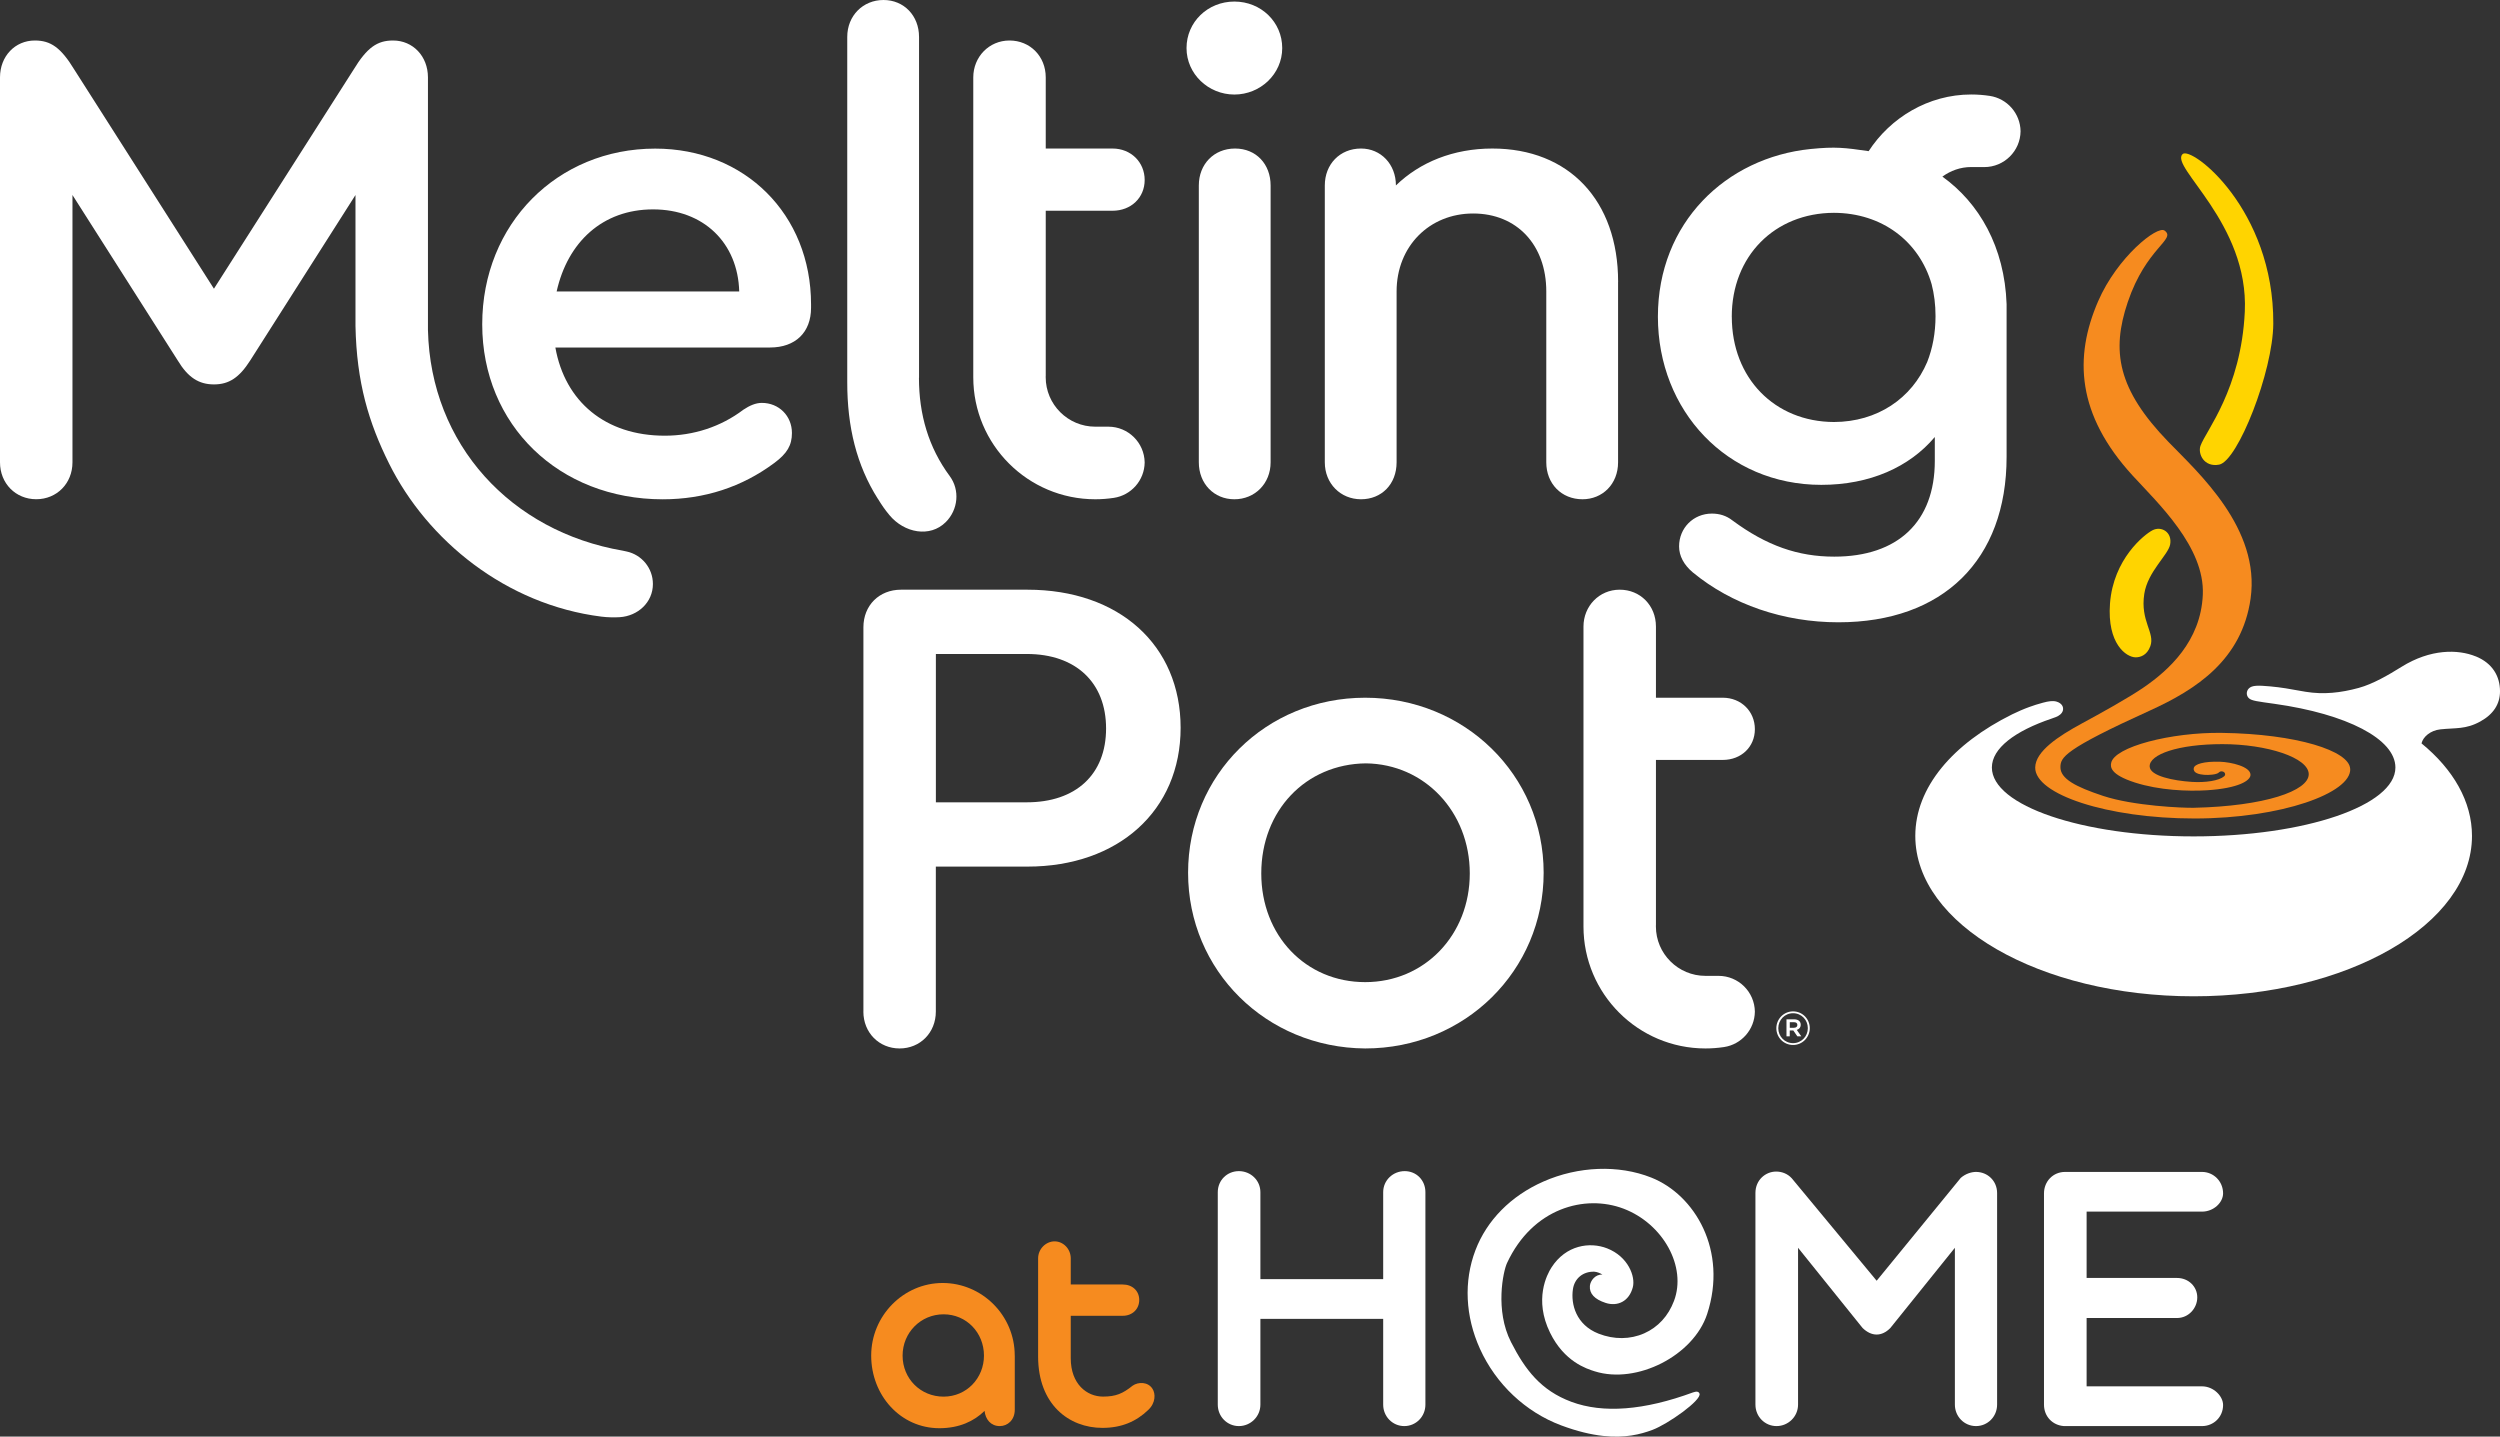<svg viewBox="0 0 626.47 360" version="1.1" xmlns="http://www.w3.org/2000/svg" id="Layer_1">
  
  <rect x="0" y="0" width="626.47" height="360" fill="#333333" stroke="none"/>
  
  <defs>
    <style>
      .st0 {
        fill: #ffd400;
      }

      .st1 {
        fill: #fff;
      }

      .st2 {
        fill: #f68b1f;
      }
    </style>
  </defs>
  <path d="M321.31,12.04c0,6.51-5.48,11.65-11.99,11.65s-11.99-5.14-11.99-11.65,5.31-11.65,11.99-11.65,11.99,5.14,11.99,11.65Z" class="st1"></path>
  <path d="M216.36,253.47v-96.28c0-5.48,3.94-9.42,9.42-9.42h31.69c22.96,0,38.38,13.88,38.38,34.61s-15.59,34.78-38.38,34.78h-22.96v36.32c0,5.31-3.94,9.25-9.08,9.25s-9.08-3.94-9.08-9.25ZM257.3,201.05c12.34,0,19.87-7.02,19.87-18.5s-7.54-18.67-19.87-18.67h-22.78v37.18h22.78Z" class="st1"></path>
  <path d="M386.82,218.7c0,24.5-19.7,44.03-44.72,44.03-24.84-.17-44.38-19.53-44.38-44.03s19.53-43.86,44.38-43.86,44.72,19.36,44.72,43.86ZM316.06,218.87c0,15.59,11.14,27.24,26.04,27.24s26.21-11.82,26.21-27.24-11.31-27.41-26.04-27.58c-15.07.17-26.21,11.82-26.21,27.58Z" class="st1"></path>
  <path d="M414.96,231.89v-41.46h16.74c4.63,0,8.05-3.26,8.05-7.71s-3.43-7.88-8.05-7.88h-16.74v-17.82c0-5.31-3.94-9.25-9.08-9.25s-9.08,4.11-9.08,9.25v75.14c0,16.88,13.69,30.57,30.57,30.57,1.58,0,3.13-.12,4.65-.35,4.34-.65,7.67-4.36,7.73-8.87-.07-4.96-4.11-8.97-9.1-8.97h-3.29c-6.83,0-12.41-5.55-12.41-12.38v-.27Z" class="st1"></path>
  <path d="M203.24,76.28v.86c0,6.17-3.94,9.94-10.28,9.94h-53.79c2.4,13.53,12.51,22.1,27.41,22.1,7.2,0,14.05-2.23,19.7-6.51,1.54-1.03,3.08-1.71,4.63-1.71,4.28,0,7.54,3.26,7.54,7.54,0,3.08-1.2,5.14-4.45,7.54-8.05,5.99-17.48,9.08-27.93,9.08-26.04,0-45.23-18.67-45.23-43.85s18.84-44.03,43.34-44.03c22.44,0,39.06,16.45,39.06,39.06ZM139.5,73.03h45.74c-.34-12.16-8.91-20.56-21.59-20.56s-21.41,8.22-24.16,20.56Z" class="st1"></path>
  <path d="M300.41,115.86V46.47c0-5.31,3.77-9.25,9.08-9.25s8.91,3.94,8.91,9.25v69.39c0,5.31-3.94,9.25-9.08,9.25s-8.91-3.94-8.91-9.25Z" class="st1"></path>
  <path d="M405.47,70.63v45.23c0,5.48-3.94,9.25-8.91,9.25-5.31,0-9.08-3.94-9.08-9.25v-42.83c0-11.65-7.37-19.53-18.33-19.53s-19.18,8.22-19.18,19.53v42.83c0,5.48-3.77,9.25-8.91,9.25s-9.08-3.94-9.08-9.25V46.47c0-5.31,3.77-9.25,9.08-9.25,4.97,0,8.74,3.94,8.74,9.25,6-5.82,14.39-9.25,24.16-9.25,19.19,0,31.52,13.02,31.52,33.41Z" class="st1"></path>
  <path d="M230.3,94.67v-.13s0-85.29,0-85.29c0-5.31-3.77-9.25-8.91-9.25s-9.08,3.94-9.08,9.25v86.51c-.01,11.22,2.34,20.8,7.65,29.21,0,0,.02,0,.02,0,.99,1.61,1.69,2.65,2.9,4.11,3.71,4.47,10.16,5.71,14.12,1.75,3.1-3.09,3.59-8.01.99-11.53-5.32-7.2-7.71-15.45-7.71-24.62Z" class="st1"></path>
  <path d="M497.24,41.87c4.98,0,9.03-4.01,9.09-8.97-.06-4.5-3.39-8.22-7.73-8.87-1.52-.23-3.07-.35-4.65-.35-10.74,0-20.24,5.82-25.69,14.2-5.94-.86-8.28-1.17-14.54-.54-21.19,2.15-38.27,18.46-38.27,42.02s17.3,42.14,40.95,42.14c12.16,0,22.1-4.46,28.44-11.99v5.99c0,15.25-9.25,23.99-25.19,23.99-9.08,0-16.96-2.74-25.53-9.08-1.54-1.2-3.25-1.71-5.14-1.71-4.63,0-8.22,3.6-8.22,8.22,0,2.4,1.2,4.63,3.43,6.51,9.76,8.05,22.79,12.51,36.49,12.51,26.21,0,42.15-15.59,42.15-41.46v-38.27c-.5-14.33-6.87-25.34-16.09-31.95,2.04-1.48,4.5-2.4,7.21-2.4h3.29ZM433.96,79.37c0-15.21,10.75-25.99,25.6-26.04,12.03.04,21.36,7.11,24.48,17.88.64,2.46.98,5.13.98,7.99,0,4.25-.74,8.1-2.08,11.5-3.88,9.15-12.52,15.02-23.37,15.05-14.85-.05-25.6-10.99-25.6-26.37Z" class="st1"></path>
  <path d="M157.03,138.2c-.31-.08-.63-.15-.97-.21-27.97-4.8-48.16-26.53-48.82-55.29V19.4c0-5.31-3.77-9.25-8.74-9.25-3.94,0-6.51,1.71-9.94,7.37l-34.95,54.83L18.67,17.52c-3.43-5.65-5.99-7.37-9.94-7.37C3.77,10.15,0,14.09,0,19.4v96.45c0,5.31,3.94,9.25,9.08,9.25s9.08-3.94,9.08-9.25V48.87l26.38,41.46c2.57,4.28,5.31,6,9.08,6s6.34-1.71,9.08-6l26.38-41.46v32.77c.27,14.22,3.33,24.31,8.42,34.53,9.59,19.27,29.31,35.35,53.2,38.35,1.64.21,3.38.21,4.58.14,4.59-.29,8.33-3.73,8.33-8.32,0-4-2.82-7.33-6.58-8.14Z" class="st1"></path>
  <path d="M262.05,94.27v-41.46h16.74c4.63,0,8.05-3.26,8.05-7.71s-3.43-7.88-8.05-7.88h-16.74v-17.82c0-5.31-3.94-9.25-9.08-9.25s-9.08,4.11-9.08,9.25v75.14c0,16.88,13.69,30.57,30.57,30.57,1.58,0,3.13-.12,4.65-.35,4.34-.65,7.67-4.36,7.73-8.87-.07-4.96-4.11-8.97-9.1-8.97h-3.29c-6.83,0-12.41-5.56-12.41-12.38v-.27Z" class="st1"></path>
  <path d="M620.4,164.49c-4.44-1.81-11.33-1.93-18.64,2.63-3.19,1.99-7.12,4.29-10.69,5.26-4.5,1.23-8.8,1.71-13.31.97-.3-.05-1.07-.19-1.39-.24-2.24-.42-4.8-.87-7.47-1.11-2.98-.26-4.59-.33-5.41.56-.68.74-.59,1.83.07,2.42.71.64,2.15.79,6.48,1.4,17.99,2.54,30.22,8.77,30.22,15.95,0,9.53-22.64,17.26-50.56,17.26s-50.56-7.73-50.56-17.26c0-4.8,5.74-9.14,15-12.27.39-.13.63-.22,1.02-.37.77-.28,1.59-.88,1.78-1.66.21-.88-.25-1.79-1.55-2.2-.91-.29-2.07-.12-3.46.26-1.53.42-2.12.61-3.43,1.08-1.32.47-3.05,1.23-4.27,1.83-14.87,7.37-24.28,18.29-24.28,30.47,0,22.2,31.23,40.19,69.75,40.19s69.75-17.99,69.75-40.19c0-8.6-4.66-16.65-12.65-23.19.38-1.62,2.22-3.24,4.71-3.51,3.8-.41,6.38.05,10.05-1.99,3.27-1.81,4.91-4.37,4.91-7.54,0-3.74-1.84-7.03-6.07-8.76Z" class="st1"></path>
  <path d="M569.66,81.1c-.07,11.96-8.89,34.45-13.57,35.33-3.82.72-5.38-2.75-4.67-4.73,1.31-3.7,10.18-14.13,11.1-33.58,1.05-22.21-18.87-36.29-15.6-39.5,2.16-2.12,22.9,13.73,22.74,42.48Z" class="st0"></path>
  <path d="M528.74,151.23c-.76,10.11,4.1,13.49,6.43,13.49,1.07,0,2.82-.42,3.68-2.8,1.23-3.39-2.57-6.25-1.52-13.09.86-5.61,5.99-9.74,6.48-12.38.58-3.1-2.22-4.73-4.44-3.56-2.06,1.08-9.79,7.19-10.63,18.34Z" class="st0"></path>
  <path d="M588.92,192.63c-.22-4.43-13.21-8.72-32.18-8.98-12.68-.18-26.93,3.5-27.71,7.54-.19.96-.3,2.89,5.98,4.91,6.02,1.93,13.2,2.24,18.05,1.93,7.8-.5,10.94-2.39,10.89-3.91-.06-2.01-4.79-3.15-7.68-3.24-4-.12-6.38.6-6.54,1.61-.2,1.23,1.34,1.56,2.61,1.67,1.19.1,3.15-.06,3.65-.56.25-.24.53-.38.98-.27.6.14.84.8.38,1.2-1.26,1.08-4.59,1.63-8.15,1.4-4.56-.3-10.43-1.46-10.52-3.85-.11-3.04,7.14-5.61,18.23-5.61s21.63,3.37,21.63,7.54-11,8.02-28.81,8.41c-2.69.06-15.08-.45-22.72-2.98-6.89-2.28-10.75-4.32-10.69-7.24.05-2.39.76-4.32,22.4-14.14,11.66-5.29,23.06-12.72,25.25-28.04,2.51-17.58-13.08-31.54-20.56-39.26-12.8-13.2-14.37-22.78-10.22-35.05,4.64-13.73,12.23-15.71,9.23-17.93-1.81-1.34-11.85,6.63-16.65,17.7-6.08,14.02-5.38,28.39,8.65,43.7,6.31,6.89,18.11,17.88,17.58,29.85-.51,11.68-8.53,18.89-14.76,23.19-4.01,2.76-11.33,6.78-15.52,9.05-5.88,3.19-11.66,6.98-11.72,11.05-.1,6.73,18.06,12.78,39.9,12.78s39.33-6.4,39.04-12.44Z" class="st2"></path>
  <path d="M445.13,257.67v-.02c0-2.29,1.85-4.21,4.19-4.21s4.19,1.9,4.19,4.19v.02c0,2.29-1.85,4.21-4.19,4.21s-4.19-1.9-4.19-4.19ZM453.02,257.65v-.02c0-2.04-1.59-3.73-3.7-3.73s-3.7,1.71-3.7,3.75v.02c0,2.04,1.59,3.73,3.7,3.73s3.7-1.71,3.7-3.75ZM447.68,255.43h1.92c.94,0,1.64.46,1.64,1.35,0,.7-.41,1.13-.99,1.3l1.13,1.61h-.99l-1.01-1.47h-.89v1.47h-.82v-4.26ZM449.53,257.55c.55,0,.87-.29.87-.7,0-.46-.31-.7-.87-.7h-1.03v1.4h1.03Z" class="st1"></path>
  <path d="M357.19,298.74v53.25c0,2.98-2.35,5.37-5.29,5.37s-5.29-2.39-5.29-5.37v-21.5h-30.77v21.5c0,2.98-2.45,5.37-5.39,5.37s-5.29-2.39-5.29-5.37v-53.25c0-2.98,2.35-5.27,5.29-5.27s5.39,2.29,5.39,5.27v21.8h30.77v-21.8c0-2.98,2.45-5.27,5.39-5.27s5.19,2.29,5.19,5.27Z" class="st1"></path>
  <path d="M439.89,351.99v-53.04c0-3.28,2.55-5.37,5.19-5.37,1.37,0,2.84.5,3.92,1.69l21.27,25.67,21.07-25.77c1.27-1.1,2.75-1.5,3.82-1.5,2.94,0,5.29,2.29,5.29,5.28v53.04c0,2.98-2.35,5.37-5.29,5.37s-5.29-2.39-5.29-5.37v-39.31l-16.17,20.1c-2.15,2.19-4.7,2.19-6.96,0l-16.17-20.1v39.31c0,2.98-2.45,5.37-5.39,5.37s-5.29-2.39-5.29-5.37Z" class="st1"></path>
  <path d="M512.2,351.99v-52.95c0-2.98,2.25-5.37,5.29-5.37h34.3c2.94,0,5.29,2.39,5.29,5.37,0,2.29-2.35,4.58-5.29,4.58h-28.91v16.62h22.63c2.94,0,5.1,2.19,5.1,4.87s-2.15,5.17-5.1,5.17h-22.63v17.12h28.91c2.94,0,5.29,2.49,5.29,4.68,0,2.99-2.35,5.28-5.29,5.28h-34.59c-2.84-.2-5-2.39-5-5.37Z" class="st1"></path>
  <path d="M424.28,348.91c-12.3,4.53-22.56,5.32-30.51,2.37-7.67-2.86-11.59-8.05-15.12-14.96-4.07-7.97-1.97-17.75-1.01-19.81,6.41-13.79,19.53-17.29,29.18-13.64,9.98,3.79,15.9,14.6,12.66,23.14-1.43,3.78-4.01,6.57-7.44,8.1-3.53,1.57-7.59,1.6-11.45.09-5.65-2.21-7-7.39-6.43-11.16.4-2.69,2.54-4.45,5.34-4.37.73.04,1.57.41,2.05.73h0c-1.8-.12-3.04,1.57-3.14,2.83-.16,1.92,1.16,3.36,3.94,4.26,1.49.49,2.97.39,4.19-.27,1.27-.69,2.17-1.94,2.62-3.62.72-2.69-1.15-7.72-6.44-9.78-4.32-1.68-10.31-.85-13.94,4.8-1.12,1.73-4.43,8.02-.35,16.34,3.57,7.27,9.11,9.02,11.2,9.68,10.53,3.31,24.74-3.93,28.16-14.35,5.2-15.88-3.04-29.87-14.01-34.21-8.17-3.24-18.28-2.86-27.04,1.01-8.12,3.58-14.17,9.7-17.02,17.23-2.95,7.77-2.54,16.53,1.14,24.67,4.01,8.86,11.43,15.85,20.35,19.19,4.04,1.51,7.49,2.31,10.48,2.64,5.51.61,9.41-.39,12.4-1.51,3.86-1.44,12.39-7.46,11.79-9.09-.2-.52-.73-.62-1.58-.31Z" class="st1"></path>
  <path d="M254.29,339.7v13.55c0,2.59-1.8,4.11-3.75,4.11-2.25,0-3.6-1.68-3.82-3.81-2.63,2.59-6.37,4.34-11.32,4.34-9.74,0-17.09-8.22-17.09-18.2s8.09-18.19,17.91-18.19,18.06,8.07,18.06,18.19ZM246.57,339.7c0-5.78-4.42-10.35-10.12-10.35s-10.27,4.57-10.27,10.35,4.5,10.28,10.27,10.28,10.12-4.64,10.12-10.28Z" class="st2"></path>
  <path d="M260.14,339.92v-24.59c0-2.36,1.95-4.26,4.13-4.26s4.05,1.9,4.05,4.26v6.55h13.04c2.4,0,4.12,1.6,4.12,3.88s-1.73,3.96-4.12,3.96h-13.04v10.66c0,6.47,4.05,9.59,8.09,9.59,3.22,0,4.95-.76,7.42-2.74,1.43-.99,3.83-.99,4.95.76.83,1.22.83,3.58-1.05,5.33-3,2.89-6.67,4.49-11.47,4.49-8.39,0-16.12-5.86-16.12-17.89Z" class="st2"></path>
</svg>